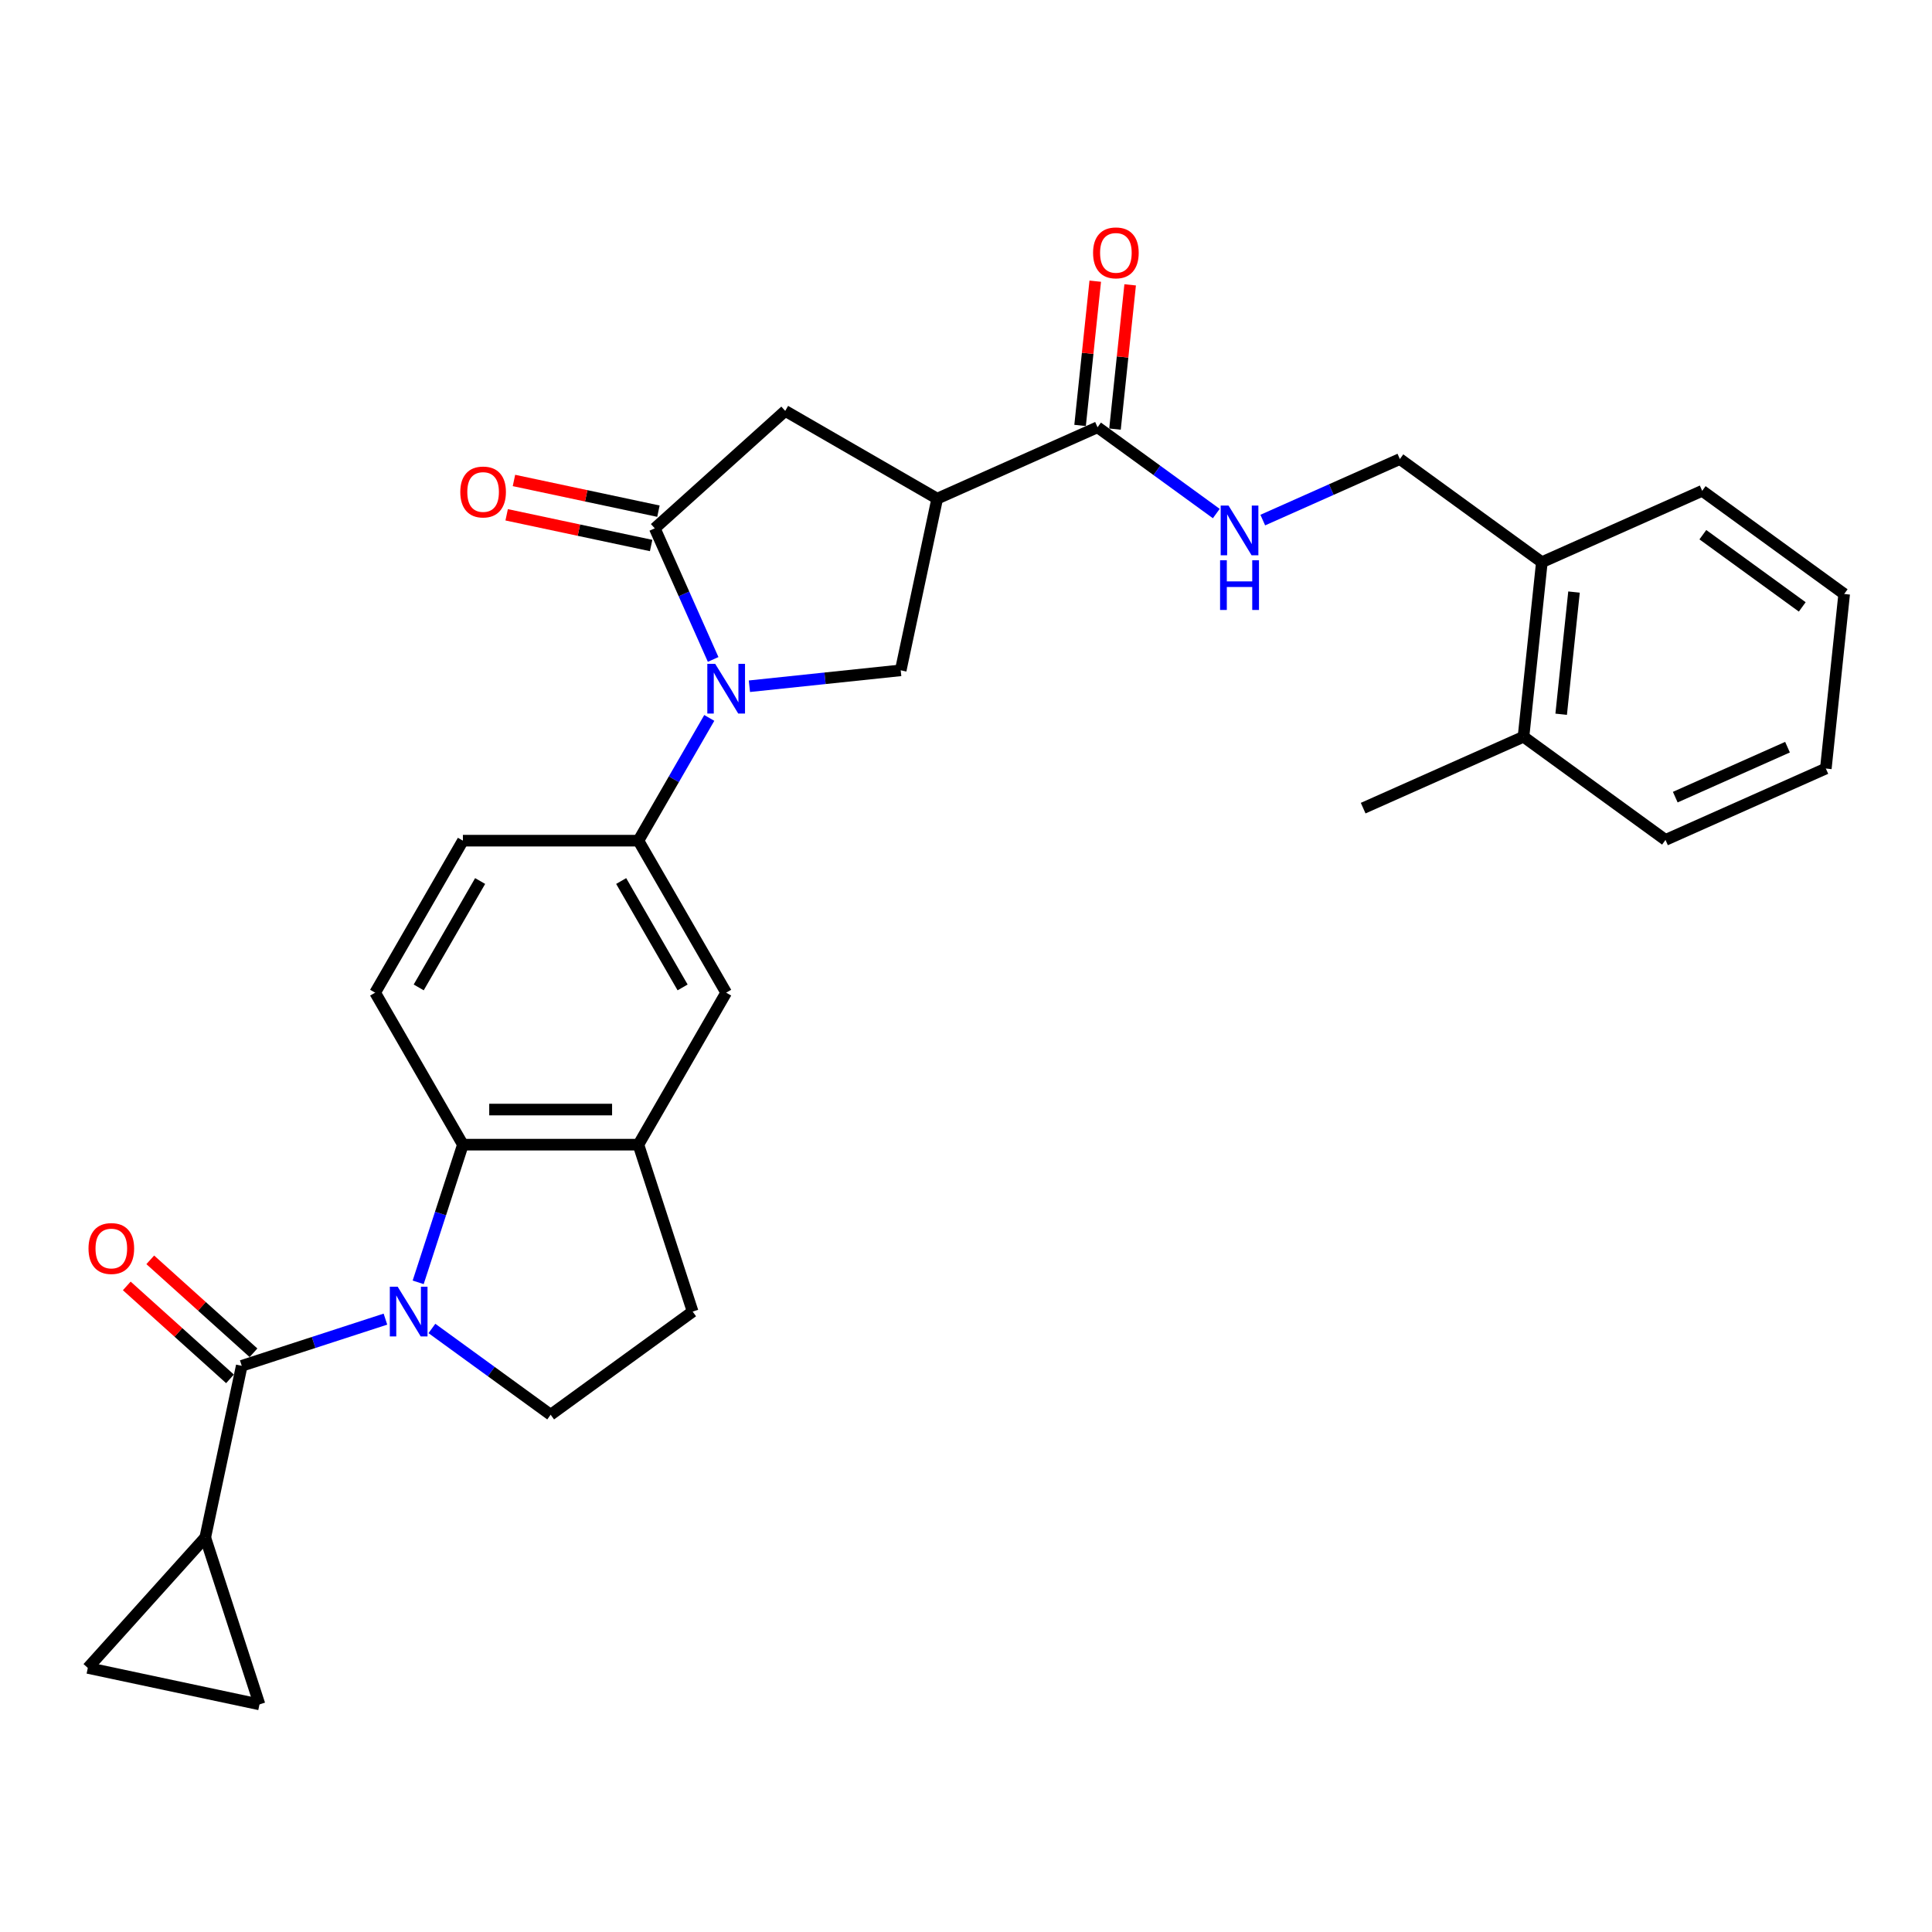 <?xml version='1.0' encoding='iso-8859-1'?>
<svg version='1.1' baseProfile='full'
              xmlns='http://www.w3.org/2000/svg'
                      xmlns:rdkit='http://www.rdkit.org/xml'
                      xmlns:xlink='http://www.w3.org/1999/xlink'
                  xml:space='preserve'
width='1000px' height='1000px' viewBox='0 0 1000 1000'>
<!-- END OF HEADER -->
<rect style='opacity:1.0;fill:#FFFFFF;stroke:none' width='1000' height='1000' x='0' y='0'> </rect>
<path class='bond-1' d='M 199.498,682.781 L 162.313,694.863' style='fill:none;fill-rule:evenodd;stroke:#0000FF;stroke-width:6px;stroke-linecap:butt;stroke-linejoin:miter;stroke-opacity:1' />
<path class='bond-1' d='M 162.313,694.863 L 125.128,706.945' style='fill:none;fill-rule:evenodd;stroke:#000000;stroke-width:6px;stroke-linecap:butt;stroke-linejoin:miter;stroke-opacity:1' />
<path class='bond-4' d='M 216.443,663.738 L 228.02,628.107' style='fill:none;fill-rule:evenodd;stroke:#0000FF;stroke-width:6px;stroke-linecap:butt;stroke-linejoin:miter;stroke-opacity:1' />
<path class='bond-4' d='M 228.02,628.107 L 239.597,592.475' style='fill:none;fill-rule:evenodd;stroke:#000000;stroke-width:6px;stroke-linecap:butt;stroke-linejoin:miter;stroke-opacity:1' />
<path class='bond-11' d='M 223.553,687.611 L 254.286,709.94' style='fill:none;fill-rule:evenodd;stroke:#0000FF;stroke-width:6px;stroke-linecap:butt;stroke-linejoin:miter;stroke-opacity:1' />
<path class='bond-11' d='M 254.286,709.94 L 285.019,732.269' style='fill:none;fill-rule:evenodd;stroke:#000000;stroke-width:6px;stroke-linecap:butt;stroke-linejoin:miter;stroke-opacity:1' />
<path class='bond-0' d='M 367.124,371.592 L 348.783,403.361' style='fill:none;fill-rule:evenodd;stroke:#0000FF;stroke-width:6px;stroke-linecap:butt;stroke-linejoin:miter;stroke-opacity:1' />
<path class='bond-0' d='M 348.783,403.361 L 330.441,435.13' style='fill:none;fill-rule:evenodd;stroke:#000000;stroke-width:6px;stroke-linecap:butt;stroke-linejoin:miter;stroke-opacity:1' />
<path class='bond-2' d='M 369.124,341.323 L 354.019,307.396' style='fill:none;fill-rule:evenodd;stroke:#0000FF;stroke-width:6px;stroke-linecap:butt;stroke-linejoin:miter;stroke-opacity:1' />
<path class='bond-2' d='M 354.019,307.396 L 338.913,273.468' style='fill:none;fill-rule:evenodd;stroke:#000000;stroke-width:6px;stroke-linecap:butt;stroke-linejoin:miter;stroke-opacity:1' />
<path class='bond-5' d='M 387.89,355.193 L 427.049,351.078' style='fill:none;fill-rule:evenodd;stroke:#0000FF;stroke-width:6px;stroke-linecap:butt;stroke-linejoin:miter;stroke-opacity:1' />
<path class='bond-5' d='M 427.049,351.078 L 466.208,346.962' style='fill:none;fill-rule:evenodd;stroke:#000000;stroke-width:6px;stroke-linecap:butt;stroke-linejoin:miter;stroke-opacity:1' />
<path class='bond-7' d='M 125.128,706.945 L 106.241,795.803' style='fill:none;fill-rule:evenodd;stroke:#000000;stroke-width:6px;stroke-linecap:butt;stroke-linejoin:miter;stroke-opacity:1' />
<path class='bond-17' d='M 131.207,700.194 L 104.492,676.14' style='fill:none;fill-rule:evenodd;stroke:#000000;stroke-width:6px;stroke-linecap:butt;stroke-linejoin:miter;stroke-opacity:1' />
<path class='bond-17' d='M 104.492,676.14 L 77.778,652.086' style='fill:none;fill-rule:evenodd;stroke:#FF0000;stroke-width:6px;stroke-linecap:butt;stroke-linejoin:miter;stroke-opacity:1' />
<path class='bond-17' d='M 119.049,713.696 L 92.335,689.642' style='fill:none;fill-rule:evenodd;stroke:#000000;stroke-width:6px;stroke-linecap:butt;stroke-linejoin:miter;stroke-opacity:1' />
<path class='bond-17' d='M 92.335,689.642 L 65.62,665.588' style='fill:none;fill-rule:evenodd;stroke:#FF0000;stroke-width:6px;stroke-linecap:butt;stroke-linejoin:miter;stroke-opacity:1' />
<path class='bond-10' d='M 338.913,273.468 L 406.423,212.682' style='fill:none;fill-rule:evenodd;stroke:#000000;stroke-width:6px;stroke-linecap:butt;stroke-linejoin:miter;stroke-opacity:1' />
<path class='bond-18' d='M 340.802,264.582 L 303.413,256.635' style='fill:none;fill-rule:evenodd;stroke:#000000;stroke-width:6px;stroke-linecap:butt;stroke-linejoin:miter;stroke-opacity:1' />
<path class='bond-18' d='M 303.413,256.635 L 266.024,248.688' style='fill:none;fill-rule:evenodd;stroke:#FF0000;stroke-width:6px;stroke-linecap:butt;stroke-linejoin:miter;stroke-opacity:1' />
<path class='bond-18' d='M 337.024,282.354 L 299.636,274.407' style='fill:none;fill-rule:evenodd;stroke:#000000;stroke-width:6px;stroke-linecap:butt;stroke-linejoin:miter;stroke-opacity:1' />
<path class='bond-18' d='M 299.636,274.407 L 262.247,266.459' style='fill:none;fill-rule:evenodd;stroke:#FF0000;stroke-width:6px;stroke-linecap:butt;stroke-linejoin:miter;stroke-opacity:1' />
<path class='bond-3' d='M 485.095,258.104 L 466.208,346.962' style='fill:none;fill-rule:evenodd;stroke:#000000;stroke-width:6px;stroke-linecap:butt;stroke-linejoin:miter;stroke-opacity:1' />
<path class='bond-8' d='M 485.095,258.104 L 568.085,221.154' style='fill:none;fill-rule:evenodd;stroke:#000000;stroke-width:6px;stroke-linecap:butt;stroke-linejoin:miter;stroke-opacity:1' />
<path class='bond-33' d='M 485.095,258.104 L 406.423,212.682' style='fill:none;fill-rule:evenodd;stroke:#000000;stroke-width:6px;stroke-linecap:butt;stroke-linejoin:miter;stroke-opacity:1' />
<path class='bond-9' d='M 239.597,592.475 L 330.441,592.475' style='fill:none;fill-rule:evenodd;stroke:#000000;stroke-width:6px;stroke-linecap:butt;stroke-linejoin:miter;stroke-opacity:1' />
<path class='bond-9' d='M 253.224,574.307 L 316.814,574.307' style='fill:none;fill-rule:evenodd;stroke:#000000;stroke-width:6px;stroke-linecap:butt;stroke-linejoin:miter;stroke-opacity:1' />
<path class='bond-16' d='M 239.597,592.475 L 194.176,513.803' style='fill:none;fill-rule:evenodd;stroke:#000000;stroke-width:6px;stroke-linecap:butt;stroke-linejoin:miter;stroke-opacity:1' />
<path class='bond-6' d='M 330.441,435.13 L 239.597,435.13' style='fill:none;fill-rule:evenodd;stroke:#000000;stroke-width:6px;stroke-linecap:butt;stroke-linejoin:miter;stroke-opacity:1' />
<path class='bond-31' d='M 330.441,435.13 L 375.862,513.803' style='fill:none;fill-rule:evenodd;stroke:#000000;stroke-width:6px;stroke-linecap:butt;stroke-linejoin:miter;stroke-opacity:1' />
<path class='bond-31' d='M 321.519,456.015 L 353.315,511.086' style='fill:none;fill-rule:evenodd;stroke:#000000;stroke-width:6px;stroke-linecap:butt;stroke-linejoin:miter;stroke-opacity:1' />
<path class='bond-12' d='M 106.241,795.803 L 134.313,882.2' style='fill:none;fill-rule:evenodd;stroke:#000000;stroke-width:6px;stroke-linecap:butt;stroke-linejoin:miter;stroke-opacity:1' />
<path class='bond-13' d='M 106.241,795.803 L 45.455,863.313' style='fill:none;fill-rule:evenodd;stroke:#000000;stroke-width:6px;stroke-linecap:butt;stroke-linejoin:miter;stroke-opacity:1' />
<path class='bond-15' d='M 568.085,221.154 L 598.818,243.483' style='fill:none;fill-rule:evenodd;stroke:#000000;stroke-width:6px;stroke-linecap:butt;stroke-linejoin:miter;stroke-opacity:1' />
<path class='bond-15' d='M 598.818,243.483 L 629.551,265.812' style='fill:none;fill-rule:evenodd;stroke:#0000FF;stroke-width:6px;stroke-linecap:butt;stroke-linejoin:miter;stroke-opacity:1' />
<path class='bond-21' d='M 577.12,222.104 L 581.043,184.771' style='fill:none;fill-rule:evenodd;stroke:#000000;stroke-width:6px;stroke-linecap:butt;stroke-linejoin:miter;stroke-opacity:1' />
<path class='bond-21' d='M 581.043,184.771 L 584.967,147.438' style='fill:none;fill-rule:evenodd;stroke:#FF0000;stroke-width:6px;stroke-linecap:butt;stroke-linejoin:miter;stroke-opacity:1' />
<path class='bond-21' d='M 559.05,220.205 L 562.974,182.872' style='fill:none;fill-rule:evenodd;stroke:#000000;stroke-width:6px;stroke-linecap:butt;stroke-linejoin:miter;stroke-opacity:1' />
<path class='bond-21' d='M 562.974,182.872 L 566.898,145.539' style='fill:none;fill-rule:evenodd;stroke:#FF0000;stroke-width:6px;stroke-linecap:butt;stroke-linejoin:miter;stroke-opacity:1' />
<path class='bond-14' d='M 330.441,592.475 L 375.862,513.803' style='fill:none;fill-rule:evenodd;stroke:#000000;stroke-width:6px;stroke-linecap:butt;stroke-linejoin:miter;stroke-opacity:1' />
<path class='bond-30' d='M 330.441,592.475 L 358.513,678.873' style='fill:none;fill-rule:evenodd;stroke:#000000;stroke-width:6px;stroke-linecap:butt;stroke-linejoin:miter;stroke-opacity:1' />
<path class='bond-19' d='M 285.019,732.269 L 358.513,678.873' style='fill:none;fill-rule:evenodd;stroke:#000000;stroke-width:6px;stroke-linecap:butt;stroke-linejoin:miter;stroke-opacity:1' />
<path class='bond-32' d='M 134.313,882.2 L 45.455,863.313' style='fill:none;fill-rule:evenodd;stroke:#000000;stroke-width:6px;stroke-linecap:butt;stroke-linejoin:miter;stroke-opacity:1' />
<path class='bond-22' d='M 653.606,269.196 L 689.087,253.399' style='fill:none;fill-rule:evenodd;stroke:#0000FF;stroke-width:6px;stroke-linecap:butt;stroke-linejoin:miter;stroke-opacity:1' />
<path class='bond-22' d='M 689.087,253.399 L 724.568,237.601' style='fill:none;fill-rule:evenodd;stroke:#000000;stroke-width:6px;stroke-linecap:butt;stroke-linejoin:miter;stroke-opacity:1' />
<path class='bond-20' d='M 194.176,513.803 L 239.597,435.13' style='fill:none;fill-rule:evenodd;stroke:#000000;stroke-width:6px;stroke-linecap:butt;stroke-linejoin:miter;stroke-opacity:1' />
<path class='bond-20' d='M 216.723,511.086 L 248.519,456.015' style='fill:none;fill-rule:evenodd;stroke:#000000;stroke-width:6px;stroke-linecap:butt;stroke-linejoin:miter;stroke-opacity:1' />
<path class='bond-23' d='M 724.568,237.601 L 798.062,290.998' style='fill:none;fill-rule:evenodd;stroke:#000000;stroke-width:6px;stroke-linecap:butt;stroke-linejoin:miter;stroke-opacity:1' />
<path class='bond-24' d='M 798.062,290.998 L 788.566,381.343' style='fill:none;fill-rule:evenodd;stroke:#000000;stroke-width:6px;stroke-linecap:butt;stroke-linejoin:miter;stroke-opacity:1' />
<path class='bond-24' d='M 814.707,306.449 L 808.06,369.691' style='fill:none;fill-rule:evenodd;stroke:#000000;stroke-width:6px;stroke-linecap:butt;stroke-linejoin:miter;stroke-opacity:1' />
<path class='bond-25' d='M 798.062,290.998 L 881.052,254.048' style='fill:none;fill-rule:evenodd;stroke:#000000;stroke-width:6px;stroke-linecap:butt;stroke-linejoin:miter;stroke-opacity:1' />
<path class='bond-26' d='M 788.566,381.343 L 705.577,418.293' style='fill:none;fill-rule:evenodd;stroke:#000000;stroke-width:6px;stroke-linecap:butt;stroke-linejoin:miter;stroke-opacity:1' />
<path class='bond-27' d='M 788.566,381.343 L 862.06,434.74' style='fill:none;fill-rule:evenodd;stroke:#000000;stroke-width:6px;stroke-linecap:butt;stroke-linejoin:miter;stroke-opacity:1' />
<path class='bond-29' d='M 881.052,254.048 L 954.545,307.445' style='fill:none;fill-rule:evenodd;stroke:#000000;stroke-width:6px;stroke-linecap:butt;stroke-linejoin:miter;stroke-opacity:1' />
<path class='bond-29' d='M 881.396,276.757 L 932.842,314.134' style='fill:none;fill-rule:evenodd;stroke:#000000;stroke-width:6px;stroke-linecap:butt;stroke-linejoin:miter;stroke-opacity:1' />
<path class='bond-34' d='M 862.06,434.74 L 945.05,397.791' style='fill:none;fill-rule:evenodd;stroke:#000000;stroke-width:6px;stroke-linecap:butt;stroke-linejoin:miter;stroke-opacity:1' />
<path class='bond-34' d='M 867.119,412.6 L 925.211,386.735' style='fill:none;fill-rule:evenodd;stroke:#000000;stroke-width:6px;stroke-linecap:butt;stroke-linejoin:miter;stroke-opacity:1' />
<path class='bond-28' d='M 945.05,397.791 L 954.545,307.445' style='fill:none;fill-rule:evenodd;stroke:#000000;stroke-width:6px;stroke-linecap:butt;stroke-linejoin:miter;stroke-opacity:1' />
<path  class='atom-0' d='M 205.838 666.009
L 214.269 679.636
Q 215.104 680.98, 216.449 683.415
Q 217.793 685.849, 217.866 685.995
L 217.866 666.009
L 221.282 666.009
L 221.282 691.736
L 217.757 691.736
L 208.709 676.838
Q 207.655 675.094, 206.529 673.095
Q 205.439 671.096, 205.112 670.479
L 205.112 691.736
L 201.769 691.736
L 201.769 666.009
L 205.838 666.009
' fill='#0000FF'/>
<path  class='atom-1' d='M 370.176 343.594
L 378.606 357.221
Q 379.442 358.565, 380.786 361
Q 382.131 363.434, 382.203 363.58
L 382.203 343.594
L 385.619 343.594
L 385.619 369.321
L 382.094 369.321
L 373.046 354.423
Q 371.992 352.678, 370.866 350.68
Q 369.776 348.681, 369.449 348.064
L 369.449 369.321
L 366.106 369.321
L 366.106 343.594
L 370.176 343.594
' fill='#0000FF'/>
<path  class='atom-16' d='M 635.892 261.687
L 644.322 275.314
Q 645.158 276.658, 646.502 279.093
Q 647.847 281.527, 647.92 281.673
L 647.92 261.687
L 651.335 261.687
L 651.335 287.414
L 647.811 287.414
L 638.763 272.516
Q 637.709 270.772, 636.582 268.773
Q 635.492 266.775, 635.165 266.157
L 635.165 287.414
L 631.822 287.414
L 631.822 261.687
L 635.892 261.687
' fill='#0000FF'/>
<path  class='atom-16' d='M 631.513 289.987
L 635.002 289.987
L 635.002 300.924
L 648.156 300.924
L 648.156 289.987
L 651.644 289.987
L 651.644 315.714
L 648.156 315.714
L 648.156 303.831
L 635.002 303.831
L 635.002 315.714
L 631.513 315.714
L 631.513 289.987
' fill='#0000FF'/>
<path  class='atom-18' d='M 45.809 646.231
Q 45.809 640.054, 48.861 636.602
Q 51.913 633.15, 57.618 633.15
Q 63.323 633.15, 66.376 636.602
Q 69.428 640.054, 69.428 646.231
Q 69.428 652.481, 66.339 656.042
Q 63.251 659.567, 57.618 659.567
Q 51.95 659.567, 48.861 656.042
Q 45.809 652.518, 45.809 646.231
M 57.618 656.66
Q 61.543 656.66, 63.65 654.044
Q 65.794 651.391, 65.794 646.231
Q 65.794 641.181, 63.65 638.637
Q 61.543 636.057, 57.618 636.057
Q 53.694 636.057, 51.55 638.601
Q 49.442 641.144, 49.442 646.231
Q 49.442 651.428, 51.55 654.044
Q 53.694 656.66, 57.618 656.66
' fill='#FF0000'/>
<path  class='atom-19' d='M 238.245 254.653
Q 238.245 248.476, 241.298 245.024
Q 244.35 241.572, 250.055 241.572
Q 255.76 241.572, 258.812 245.024
Q 261.864 248.476, 261.864 254.653
Q 261.864 260.903, 258.776 264.464
Q 255.687 267.989, 250.055 267.989
Q 244.386 267.989, 241.298 264.464
Q 238.245 260.94, 238.245 254.653
M 250.055 265.082
Q 253.979 265.082, 256.087 262.466
Q 258.231 259.813, 258.231 254.653
Q 258.231 249.602, 256.087 247.059
Q 253.979 244.479, 250.055 244.479
Q 246.13 244.479, 243.986 247.022
Q 241.879 249.566, 241.879 254.653
Q 241.879 259.85, 243.986 262.466
Q 246.13 265.082, 250.055 265.082
' fill='#FF0000'/>
<path  class='atom-22' d='M 565.771 130.881
Q 565.771 124.704, 568.823 121.252
Q 571.876 117.8, 577.581 117.8
Q 583.286 117.8, 586.338 121.252
Q 589.39 124.704, 589.39 130.881
Q 589.39 137.131, 586.302 140.692
Q 583.213 144.217, 577.581 144.217
Q 571.912 144.217, 568.823 140.692
Q 565.771 137.168, 565.771 130.881
M 577.581 141.31
Q 581.505 141.31, 583.613 138.694
Q 585.757 136.041, 585.757 130.881
Q 585.757 125.83, 583.613 123.287
Q 581.505 120.707, 577.581 120.707
Q 573.656 120.707, 571.512 123.25
Q 569.405 125.794, 569.405 130.881
Q 569.405 136.078, 571.512 138.694
Q 573.656 141.31, 577.581 141.31
' fill='#FF0000'/>
</svg>
